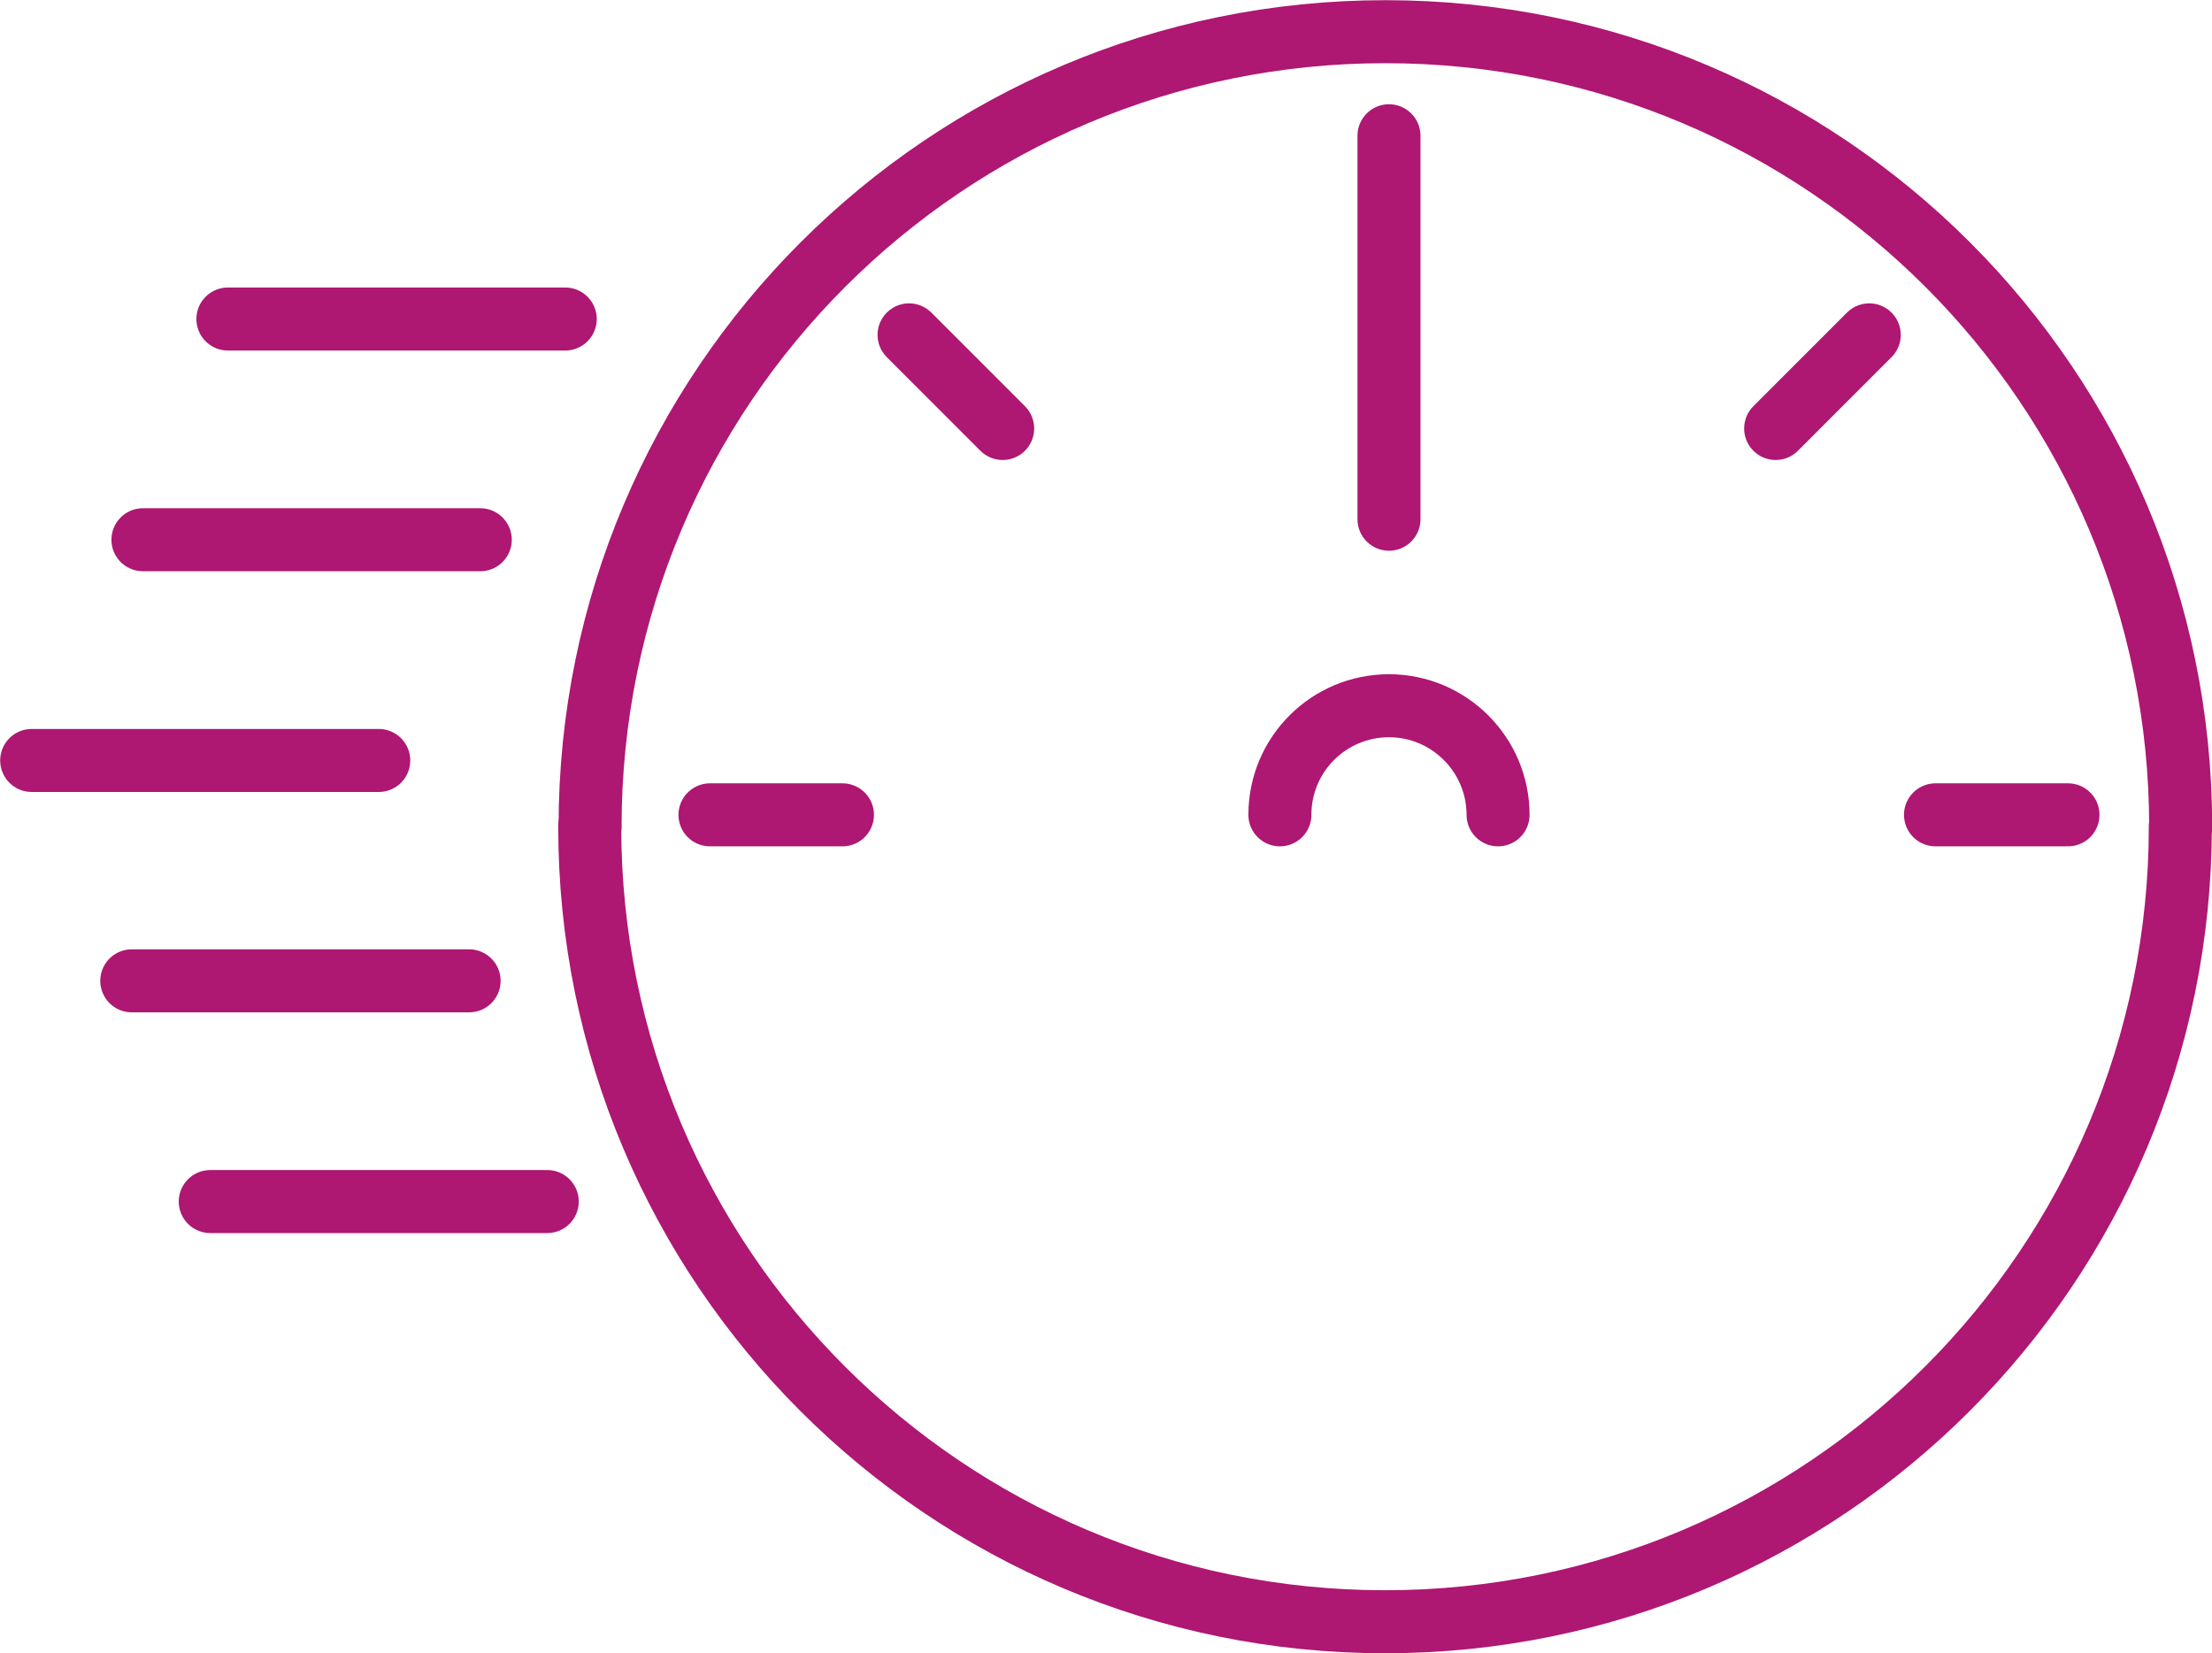 <?xml version="1.0" encoding="UTF-8"?><svg id="Vrstva_2" xmlns="http://www.w3.org/2000/svg" viewBox="0 0 61.44 45.91"><defs><style>.cls-1{fill:none;stroke:#ae1772;stroke-linecap:round;stroke-linejoin:round;stroke-width:1.75px;}</style></defs><g id="Vrstva_1-2"><g id="max_turbo_speed"><path class="cls-1" d="M16.39,22.96C16.39,10.76,26.28.88,38.48.88s22.09,9.89,22.09,22.09"/><path class="cls-1" d="M60.56,22.95c0,12.2-9.89,22.09-22.09,22.09s-22.09-9.89-22.09-22.09"/><g id="_Radiální_opakování_"><line class="cls-1" x1="19.72" y1="22.63" x2="23.4" y2="22.63"/></g><g id="_Radiální_opakování_-2"><line class="cls-1" x1="25.25" y1="9.3" x2="27.85" y2="11.9"/></g><g id="_Radiální_opakování_-3"><line class="cls-1" x1="38.58" y1="3.77" x2="38.58" y2="14.42"/></g><g id="_Radiální_opakování_-4"><line class="cls-1" x1="51.92" y1="9.3" x2="49.32" y2="11.9"/></g><g id="_Radiální_opakování_-5"><line class="cls-1" x1="57.44" y1="22.63" x2="53.76" y2="22.63"/></g><path class="cls-1" d="M35.55,22.63c0-1.68,1.36-3.03,3.03-3.03s3.03,1.36,3.03,3.03"/></g><line class="cls-1" x1="3.97" y1="14.99" x2="13.34" y2="14.99"/><line class="cls-1" x1="3.66" y1="27.24" x2="13.03" y2="27.24"/><line class="cls-1" x1="5.84" y1="33.37" x2="15.2" y2="33.37"/><line class="cls-1" x1="6.33" y1="8.86" x2="15.7" y2="8.86"/><line class="cls-1" x1=".88" y1="21.12" x2="10.52" y2="21.12"/></g></svg>